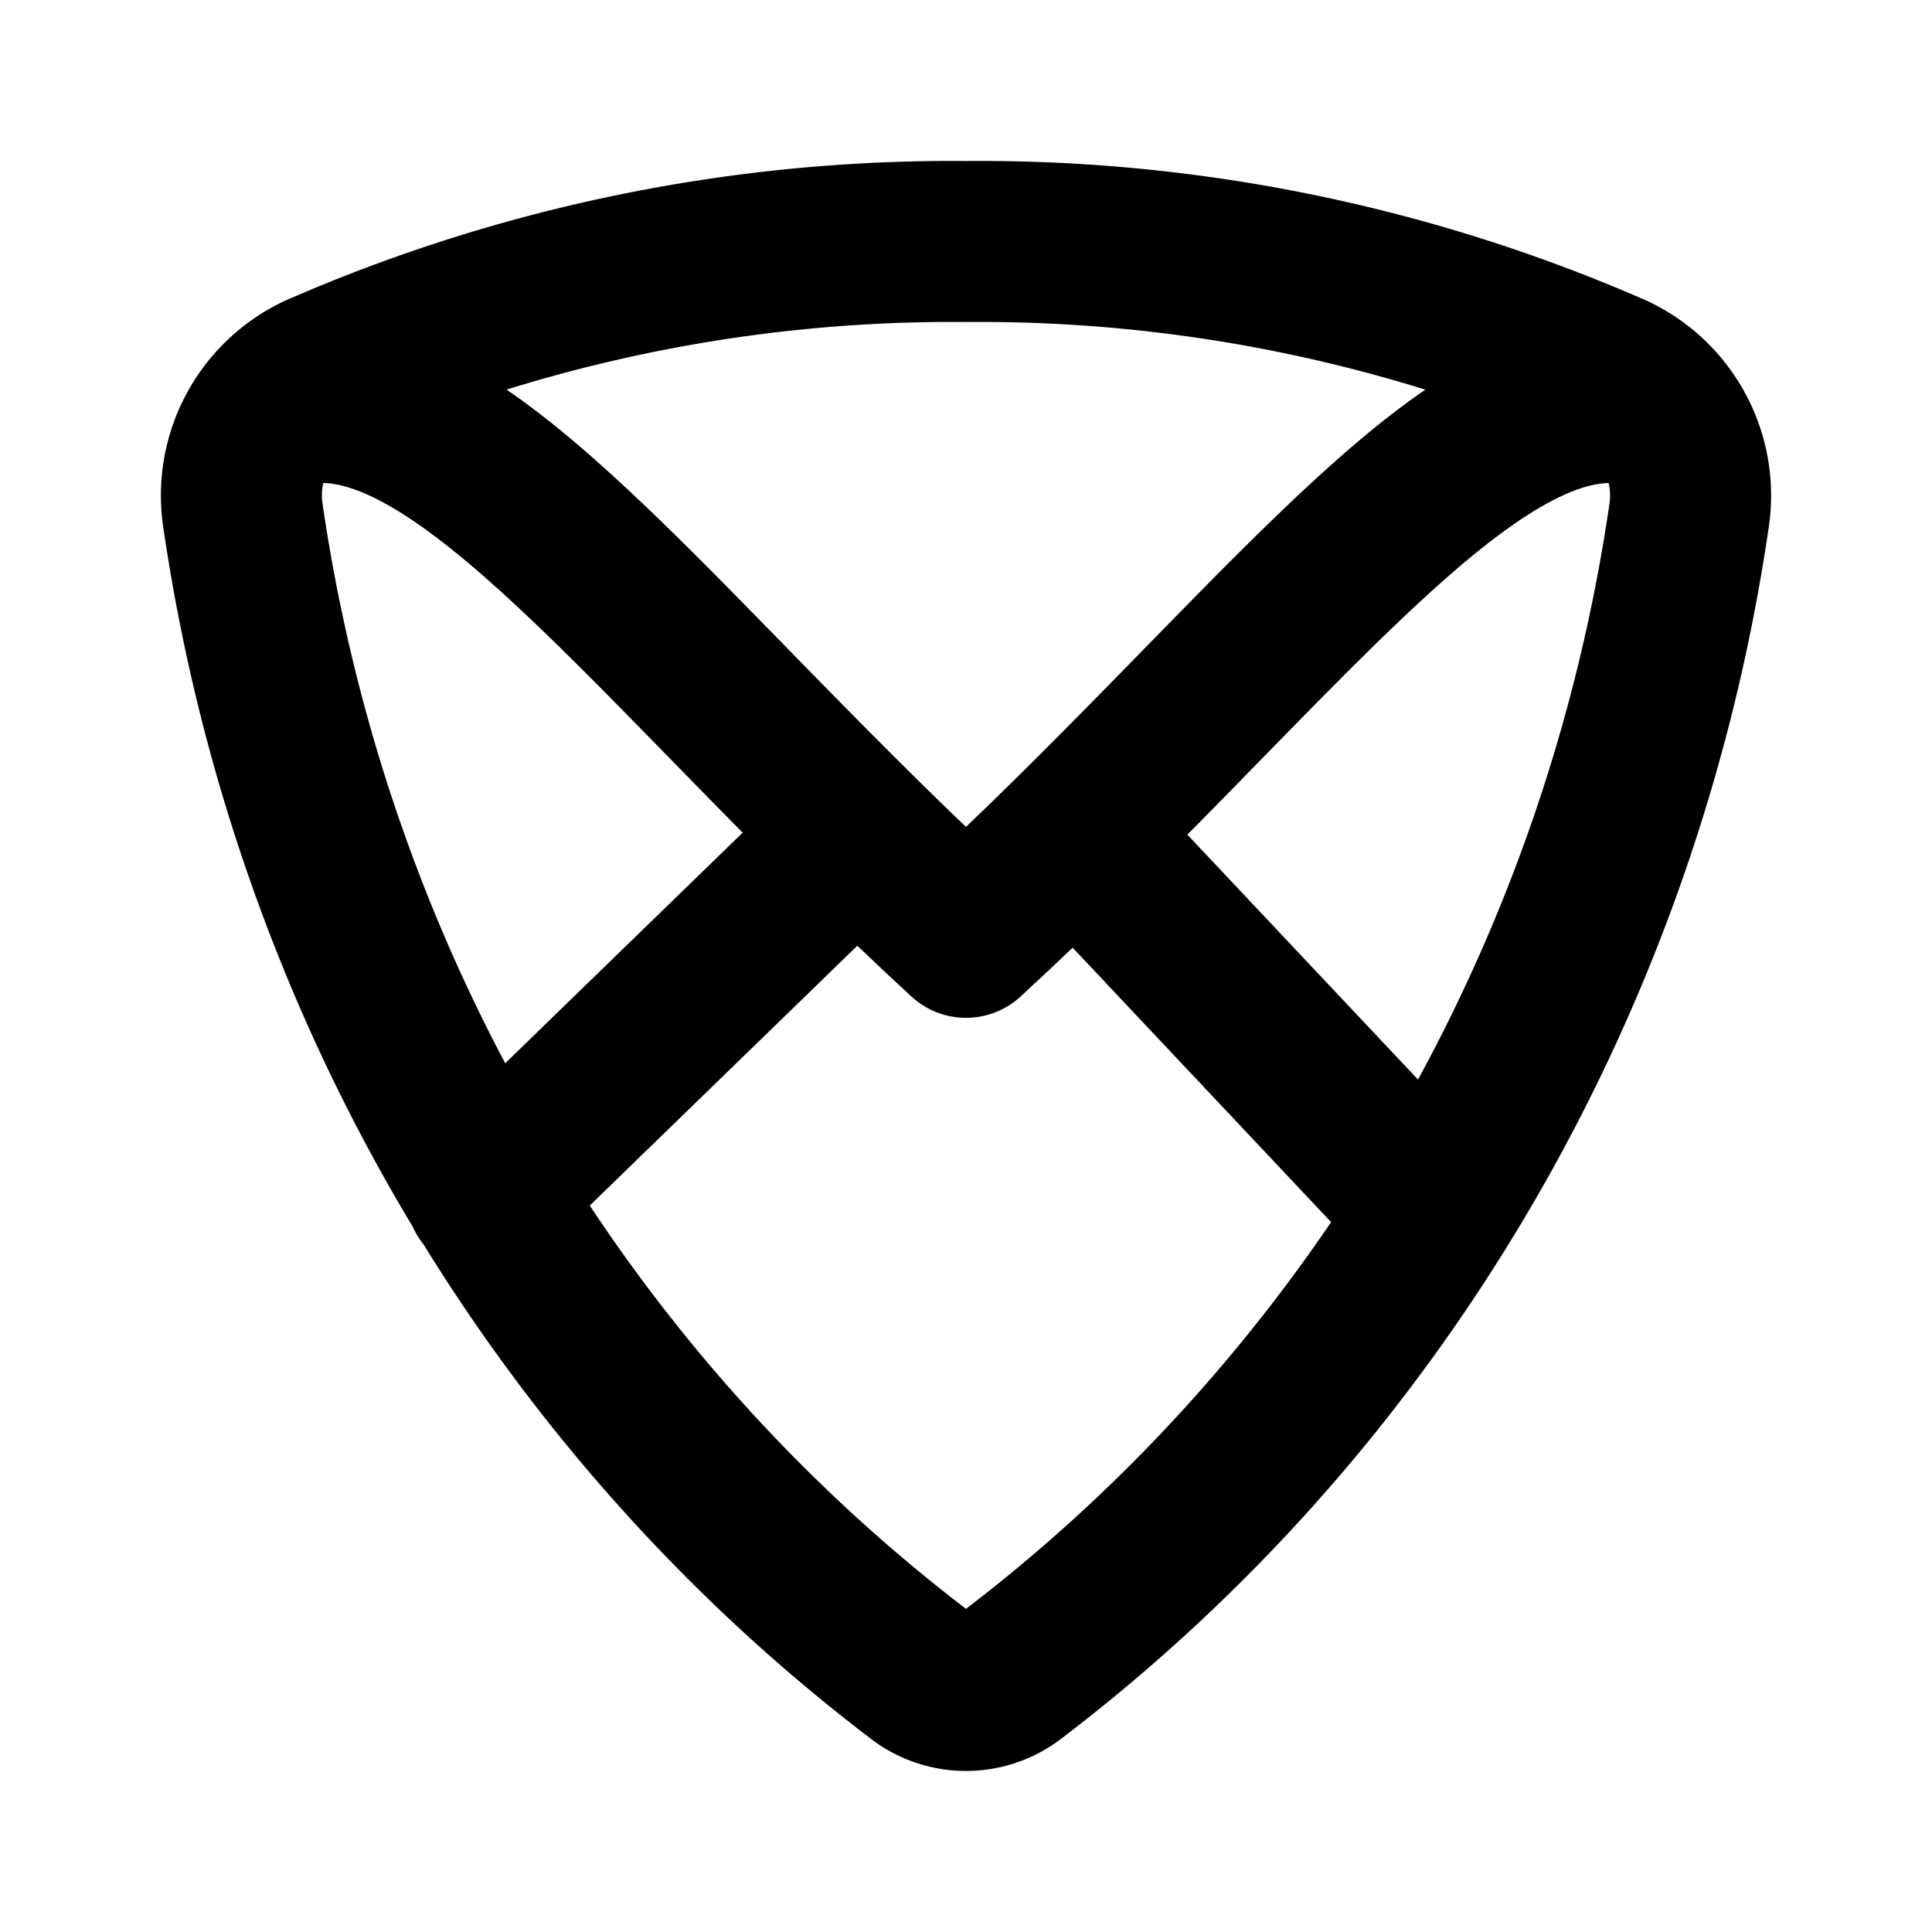 <?xml version="1.0" encoding="utf-8"?>
<!-- Generator: www.svgicons.com -->
<svg xmlns="http://www.w3.org/2000/svg" width="800" height="800" viewBox="0 0 24 24">
<g fill="none" stroke="currentColor" stroke-linecap="round" stroke-linejoin="round" stroke-width="2"><path d="M6.04 14.831L10.5 10.5m2.055 10.32c4.55-3.456 7.582-8.639 8.426-14.405a1.668 1.668 0 0 0-.934-1.767A19.647 19.647 0 0 0 12 3a19.647 19.647 0 0 0-8.047 1.647a1.668 1.668 0 0 0-.934 1.767c.844 5.766 3.875 10.95 8.426 14.406a.948.948 0 0 0 1.11 0"/><path d="M20 5c-2 0-4.37 3.304-8 6.644C8.37 8.304 6 5 4 5m13.738 10L13.5 10.5"/></g>
</svg>